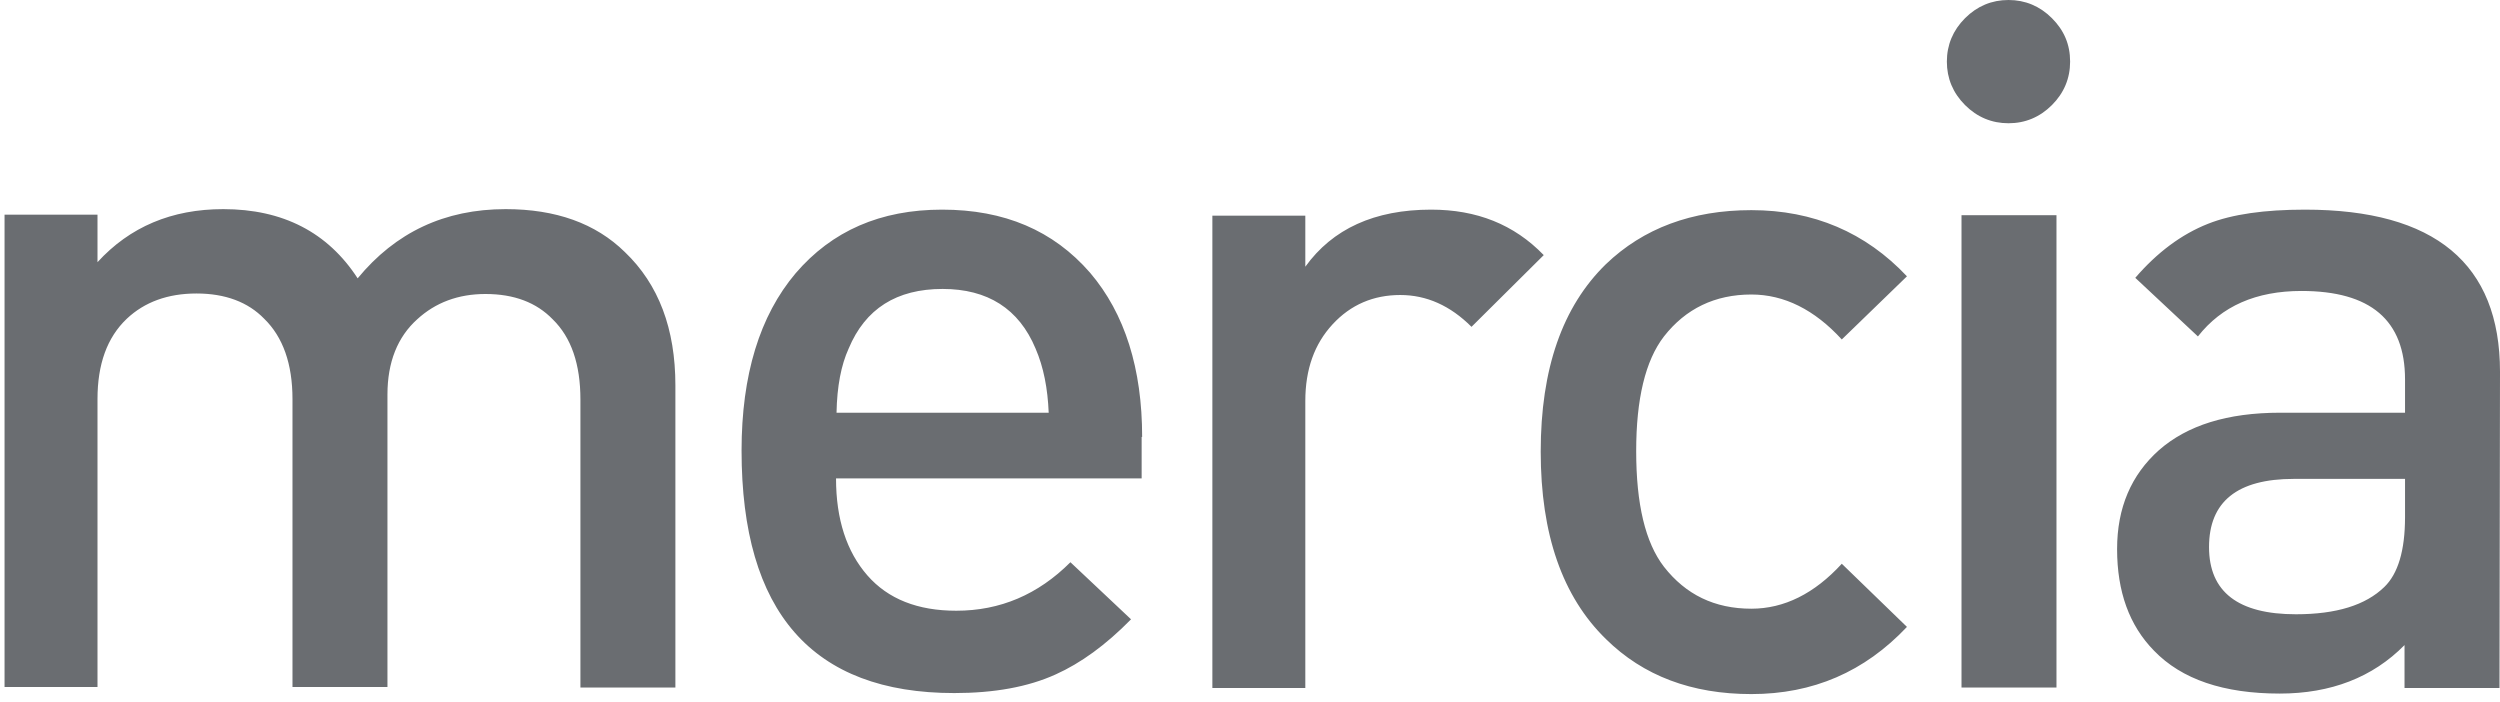 <?xml version="1.0" encoding="utf-8"?>
<!-- Generator: Adobe Illustrator 21.1.0, SVG Export Plug-In . SVG Version: 6.00 Build 0)  -->
<svg version="1.1" id="Layer_1" xmlns="http://www.w3.org/2000/svg" xmlns:xlink="http://www.w3.org/1999/xlink" x="0px" y="0px"
	 viewBox="0 0 494.9 139" style="enable-background:new 0 0 494.9 139;" xml:space="preserve">
<style type="text/css">
	.st0{fill:#6A6D71;}
</style>
<path class="st0" d="M133.7,76.3c0-11.2-3.3-20-10-26.4c-5.8-5.7-13.7-8.5-23.6-8.5C88,41.4,78.3,46,70.8,55.1
	C64.9,46,56,41.4,44.2,41.4c-10.2,0-18.5,3.5-24.9,10.5v-9.4H0.9V136h18.4V79c0-6.9,1.9-12.2,5.8-15.9c3.5-3.3,8.1-5,13.8-5
	s10.2,1.7,13.4,5C56,66.7,57.9,72,57.9,79v57h18.8V78.1c0-6.4,2-11.4,5.9-14.9c3.6-3.3,8.1-5,13.5-5c5.7,0,10.1,1.7,13.3,5
	c3.7,3.6,5.5,8.9,5.5,15.9v57h18.8V76.3L133.7,76.3z M226.1,86.5c0-13.5-3.4-24.4-10.3-32.5c-7.3-8.4-17-12.5-29.3-12.5
	c-12.2,0-21.8,4.2-29,12.6c-7.1,8.4-10.7,20.1-10.7,35.1c0,32,14,48,42.1,48c7.9,0,14.6-1.2,20.1-3.7c4.9-2.2,9.9-5.8,14.9-10.9
	l-12-11.3c-6.4,6.4-13.9,9.6-22.6,9.6c-7.6,0-13.5-2.3-17.6-7s-6.2-11.1-6.2-19.2H226v-8.2H226.1L226.1,86.5z M165.6,81.7
	c0.1-5.2,0.9-9.4,2.4-12.7c3.3-7.9,9.5-11.8,18.6-11.8c8.9,0,15.1,3.9,18.4,11.8c1.6,3.7,2.4,7.9,2.6,12.7H165.6L165.6,81.7z
	 M283.3,41.5c-11.2,0-19.5,3.8-24.9,11.3V42.7H240v93.5h18.4V79.4c0-6.3,1.8-11.3,5.4-15.2c3.6-3.9,8.1-5.8,13.4-5.8
	c5.2,0,9.9,2.1,14.1,6.3l14.3-14.2C299.7,44.4,292.3,41.5,283.3,41.5L283.3,41.5L283.3,41.5z M364.6,111.6
	c-5.4,5.9-11.4,8.9-17.9,8.9c-7.3,0-13-2.8-17.3-8.3c-3.7-4.8-5.5-12.4-5.5-22.9c0-10.3,1.8-17.9,5.5-22.7
	c4.3-5.5,10.1-8.3,17.3-8.3c6.5,0,12.5,3,17.9,8.9l12.9-12.5c-8.2-8.7-18.5-13.1-30.8-13.1c-11.8,0-21.4,3.6-28.8,10.7
	C309.3,60.7,305,73,305,89.4s4.3,28.7,12.9,37.1c7.4,7.3,17,10.9,28.8,10.9c12.2,0,22.4-4.4,30.8-13.3L364.6,111.6L364.6,111.6z
	 M406.2,3.6c-2.4-2.4-5.3-3.6-8.6-3.6s-6.2,1.2-8.6,3.6s-3.6,5.3-3.6,8.6s1.2,6.2,3.6,8.6s5.3,3.6,8.6,3.6s6.2-1.2,8.6-3.6
	s3.6-5.3,3.6-8.6C409.8,8.8,408.6,6,406.2,3.6L406.2,3.6z M407.1,42.6h-18.8v93.5h18.8V42.6L407.1,42.6z M494.9,73.6
	c0-21.4-12.9-32.1-38.6-32.1c-8,0-14.4,0.9-19.2,2.8C431.8,46.4,427,50,422.7,55l12.4,11.6c4.7-6,11.5-9,20.5-9
	c13.7,0,20.5,5.8,20.5,17.5v6.6h-24.7c-10.5,0-18.4,2.5-24,7.4c-5.5,4.9-8.3,11.4-8.3,19.6c0,8.4,2.4,15.1,7.3,20.1
	c5.5,5.7,13.8,8.5,24.9,8.5c10.1,0,18.4-3.2,24.7-9.6v8.5h18.8L494.9,73.6L494.9,73.6z M472,116.2c-3.7,3.6-9.5,5.4-17.5,5.4
	c-11.4,0-17.2-4.4-17.2-13.3c0-9,5.6-13.5,16.8-13.5h22v7.6C476.1,109,474.7,113.6,472,116.2L472,116.2L472,116.2z"/>
</svg>
